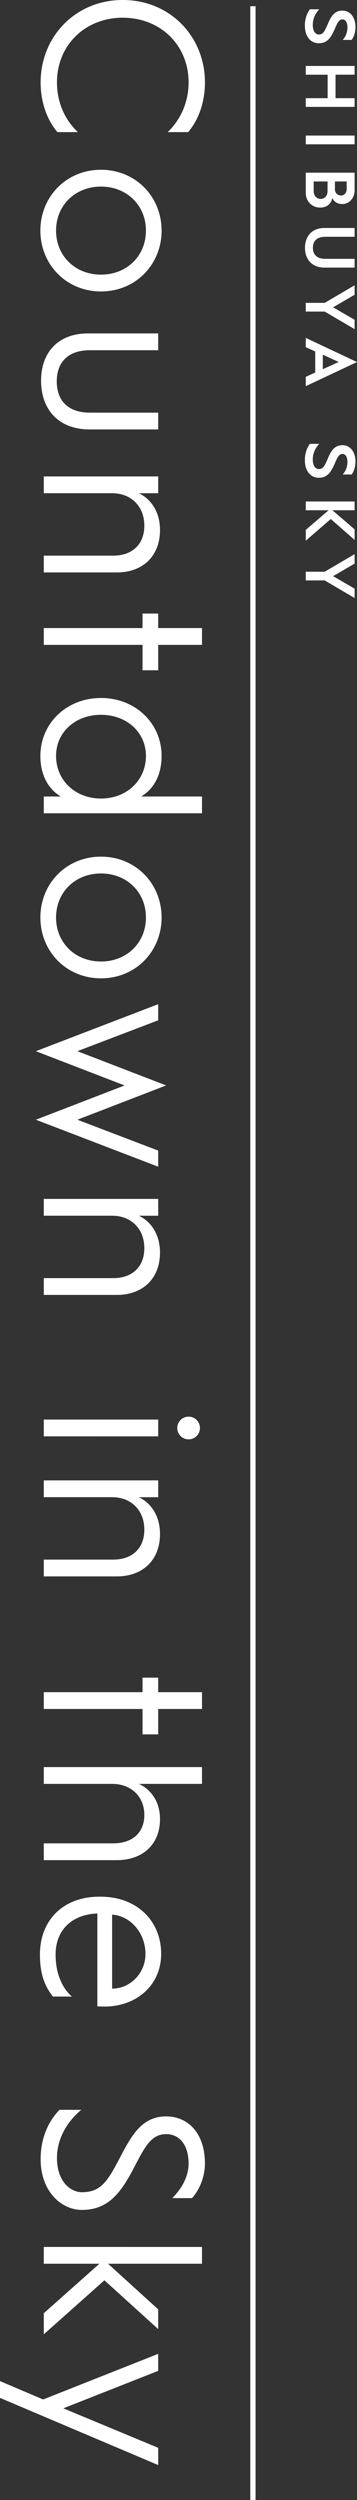<?xml version="1.0" encoding="utf-8"?>
<!-- Generator: Adobe Illustrator 24.0.1, SVG Export Plug-In . SVG Version: 6.00 Build 0)  -->
<svg version="1.1" id="レイヤー_1" xmlns="http://www.w3.org/2000/svg" xmlns:xlink="http://www.w3.org/1999/xlink" x="0px"
	 y="0px" viewBox="0 0 170.36 1192.92" style="enable-background:new 0 0 170.36 1192.92;" xml:space="preserve">
<rect x="0" y="0" width="170.36" height="1192.92" fill="#333333" stroke="none"/>
<style type="text/css">
	.st0{fill:#FFFFFF;}
	.st1{fill:none;stroke:#FFFFFF;stroke-width:2.5;stroke-miterlimit:10;}
</style>
<g>
	<g>
		<path class="st0" d="M152.33,4.44c-1.84,2.01-3.08,4.35-3.08,7.56c0,2.98,1.41,4.48,2.88,4.48c2.07,0,2.84-1.57,4.38-5.22
			c1.47-3.48,3.11-6.19,6.89-6.19c3.85,0,6.22,3.34,6.22,7.83c0,2.38-0.6,4.45-1.81,6.15h-4.28c1.44-1.64,2.27-3.51,2.27-6.05
			c0-2.41-1-3.75-2.41-3.75c-1.87,0-2.68,2.41-3.85,5.02c-1.84,4.18-3.68,6.36-7.43,6.36c-3.61,0-6.62-2.88-6.62-8.4
			c0-3.21,0.94-5.79,2.38-7.79H152.33z"/>
		<path class="st0" d="M169.22,31.46v4.18h-9.1v11.2h9.1V51h-23.31v-4.15h10.44v-11.2h-10.44v-4.18H169.22z"/>
		<path class="st0" d="M169.22,64.68v4.18h-23.31v-4.18H169.22z"/>
		<path class="st0" d="M169.22,82.41v8.43c0,3.65-2.51,6.52-5.95,6.52c-2.24,0-3.98-1.1-4.68-2.98c-0.57,3.08-2.88,4.68-5.79,4.68
			c-3.95,0-6.89-3.01-6.89-7.09v-9.57H169.22z M149.69,91.27c0,2.11,1.44,3.65,3.34,3.65c1.87,0,3.28-1.5,3.28-3.68v-4.65h-6.62
			V91.27z M159.82,90.27c0,1.77,1.2,3.01,2.88,3.01c1.54,0,2.74-1.24,2.74-2.98v-3.71h-5.62V90.27z"/>
		<path class="st0" d="M169.22,108.8v4.18h-13.95c-4.15,0-5.95,2.11-5.95,5.28c0,3.14,1.81,5.25,5.95,5.25h13.95v4.18h-14.38
			c-6.22,0-9.3-4.18-9.3-9.43c0-5.28,3.08-9.47,9.3-9.47H169.22z"/>
		<path class="st0" d="M154.94,144.53l14.28-8.4v4.52l-10.27,5.99l10.27,5.95v4.48l-14.28-8.4h-9.03v-4.15H154.94z"/>
		<path class="st0" d="M170.36,172.76l-24.45,11.51v-4.45l4.52-2.07v-10.03l-4.52-2.07v-4.42L170.36,172.76z M154.04,176.17
			l7.59-3.45l-7.59-3.45V176.17z"/>
		<path class="st0" d="M152.33,211.8c-1.84,2.01-3.08,4.35-3.08,7.56c0,2.98,1.41,4.48,2.88,4.48c2.07,0,2.84-1.57,4.38-5.22
			c1.47-3.48,3.11-6.19,6.89-6.19c3.85,0,6.22,3.34,6.22,7.83c0,2.37-0.6,4.45-1.81,6.15h-4.28c1.44-1.64,2.27-3.51,2.27-6.05
			c0-2.41-1-3.75-2.41-3.75c-1.87,0-2.68,2.41-3.85,5.02c-1.84,4.18-3.68,6.35-7.43,6.35c-3.61,0-6.62-2.88-6.62-8.4
			c0-3.21,0.94-5.79,2.38-7.79H152.33z"/>
		<path class="st0" d="M169.22,239.3v4.18h-10.6l10.6,9.1v5.05l-11.37-9.97L145.91,258v-5.15l10.9-9.37h-10.9v-4.18H169.22z"/>
		<path class="st0" d="M154.94,272.82l14.28-8.4v4.52l-10.27,5.99l10.27,5.95v4.48l-14.28-8.4h-9.03v-4.15H154.94z"/>
	</g>
</g>
<line class="st1" x1="120.7" y1="2.96" x2="120.7" y2="1192.92"/>
<g>
	<g>
		<path class="st0" d="M97.8,39.32c0,9.42-3.03,17.87-8.01,23.72h-9.75C86.21,57.08,90,48.74,90,39.32
			C90,21.55,76.57,8.45,58.59,8.45c-17.98,0-31.41,13.11-31.41,30.87c0,9.42,3.68,17.76,9.96,23.72H27.4
			c-4.98-5.85-8.01-14.3-8.01-23.72C19.39,17.55,35.96,0,58.59,0C81.23,0,97.8,17.55,97.8,39.32z"/>
		<path class="st0" d="M77.11,110.04c0,16.03-12.24,29.03-28.92,29.03c-16.68,0-28.92-13-28.92-29.03
			c0-16.03,12.24-29.03,28.92-29.03C64.88,81.02,77.11,94.01,77.11,110.04z M26.75,110.04c0,12.13,9.21,21.01,21.44,21.01
			c12.24,0,21.45-8.88,21.45-21.01c0-12.13-9.21-21.01-21.45-21.01C35.96,89.03,26.75,97.91,26.75,110.04z"/>
		<path class="st0" d="M75.49,159.11v8.01H42.78c-10.4,0-15.7,5.85-15.7,14.84c0,9.1,5.31,14.95,15.81,14.95h32.6v8.01H42.78
			c-15.27,0-23.18-9.96-23.18-23.29c0-12.89,7.58-22.53,22.42-22.53H75.49z"/>
		<path class="st0" d="M75.49,227.35v8.01h-9.21c5.85,2.82,10.07,8.99,10.07,17.54c0,12.56-8.34,20.25-20.58,20.25H20.9v-8.01h33.14
			c9.1,0,14.84-5.42,14.84-14.3c0-9.1-6.17-15.49-15.38-15.49H20.9v-8.01H75.49z"/>
		<path class="st0" d="M68.02,299.7v-6.93h7.47v6.93h20.9v8.01h-20.9v12.13h-7.47v-12.13H20.9v-8.01H68.02z"/>
		<path class="st0" d="M77.11,360.68c0,10.72-5.09,16.68-9.75,19.39h29.03v8.01H20.9v-8.01h8.12c-4.66-2.71-9.75-8.67-9.75-19.39
			c0-15.27,12.24-27.62,28.92-27.62C64.88,333.06,77.11,345.41,77.11,360.68z M26.75,360.68c0,11.7,9.21,20.36,21.44,20.36
			c12.24,0,21.45-8.66,21.45-20.36c0-11.26-9.21-19.6-21.45-19.6C35.96,341.07,26.75,349.41,26.75,360.68z"/>
		<path class="st0" d="M77.11,437.8c0,16.03-12.24,29.03-28.92,29.03c-16.68,0-28.92-13-28.92-29.03
			c0-16.03,12.24-29.03,28.92-29.03C64.88,408.77,77.11,421.77,77.11,437.8z M26.75,437.8c0,12.13,9.21,21.01,21.44,21.01
			c12.24,0,21.45-8.88,21.45-21.01c0-12.13-9.21-21.01-21.45-21.01C35.96,416.79,26.75,425.67,26.75,437.8z"/>
		<path class="st0" d="M75.49,479.17v7.69l-38.56,14.73l42.35,16.35L36.93,534.3l38.56,14.73v7.69L17.11,534.3l42.35-16.35
			l-42.35-16.35L75.49,479.17z"/>
		<path class="st0" d="M75.49,572.1v8.01h-9.21c5.85,2.82,10.07,8.99,10.07,17.54c0,12.56-8.34,20.25-20.58,20.25H20.9v-8.01h33.14
			c9.1,0,14.84-5.42,14.84-14.3c0-9.1-6.17-15.49-15.38-15.49H20.9v-8.01H75.49z"/>
		<path class="st0" d="M75.49,677.38v8.01H20.9v-8.01H75.49z M90,675.98c3.14,0,5.42,2.6,5.42,5.42s-2.28,5.42-5.42,5.42
			s-5.42-2.6-5.42-5.42S86.86,675.98,90,675.98z"/>
		<path class="st0" d="M75.49,706.41v8.01h-9.21c5.85,2.82,10.07,8.99,10.07,17.54c0,12.56-8.34,20.25-20.58,20.25H20.9v-8.01h33.14
			c9.1,0,14.84-5.42,14.84-14.3c0-9.1-6.17-15.49-15.38-15.49H20.9v-8.01H75.49z"/>
		<path class="st0" d="M68.02,807.46v-6.93h7.47v6.93h20.9v8.01h-20.9v12.13h-7.47v-12.13H20.9v-8.01H68.02z"/>
		<path class="st0" d="M96.39,843.21v8.01H66.28c5.85,2.71,10.07,8.56,10.07,16.79c0,12.13-8.34,19.6-20.58,19.6H20.9v-8.01h33.14
			c9.1,0,14.84-5.09,14.84-13.54c0-8.67-6.17-14.84-15.38-14.84H20.9v-8.01H96.39z"/>
		<path class="st0" d="M47.98,905.05c17.54,0,28.92,11.7,28.92,27.29c0,15.16-12.02,25.13-26.97,25.13c0,0-1.84,0-3.47-0.11v-44.3
			c-12.13,0.43-19.93,7.91-19.93,19.6c0,10.83,4.44,17.22,7.8,20.04h-9.1c-3.9-5.09-6.17-10.61-6.17-20.04
			c0-16.46,11.16-27.62,28.38-27.62H47.98z M53.5,948.92c8.66,0,15.92-7.37,15.92-16.57c0-9.96-7.15-18.2-15.92-18.74V948.92z"/>
		<path class="st0" d="M38.77,1006.76c-7.37,6.17-11.59,14.4-11.59,22.96c0,11.37,6.61,16.35,11.91,16.35
			c9.21,0,12.35-5.42,18.3-16.79c5.63-10.83,10.61-19.39,21.88-19.39c10.83,0,18.52,8.45,18.52,22.42c0,5.96-2.27,12.24-6.17,16.57
			h-9.42c5.31-5.31,7.8-11.16,7.8-16.46c0-8.88-4.33-14.08-10.72-14.08c-6.82,0-9.96,5.63-14.62,14.62
			c-6.39,12.46-12.35,21.55-25.56,21.55c-9.96,0-19.71-8.99-19.71-24.15c0-9.86,3.47-17.87,8.99-23.61H38.77z"/>
		<path class="st0" d="M96.39,1072.18v8.01H51.55l23.94,21.77v9.42l-25.67-23.29l-28.92,25.78v-10.07l26.54-23.61H20.9v-8.01H96.39z
			"/>
		<path class="st0" d="M75.49,1123.19v8.12l-45.27,17.87l45.27,18.85v8.23L0,1144.2v-8.01l20.58,8.77L75.49,1123.19z"/>
	</g>
</g>
</svg>
